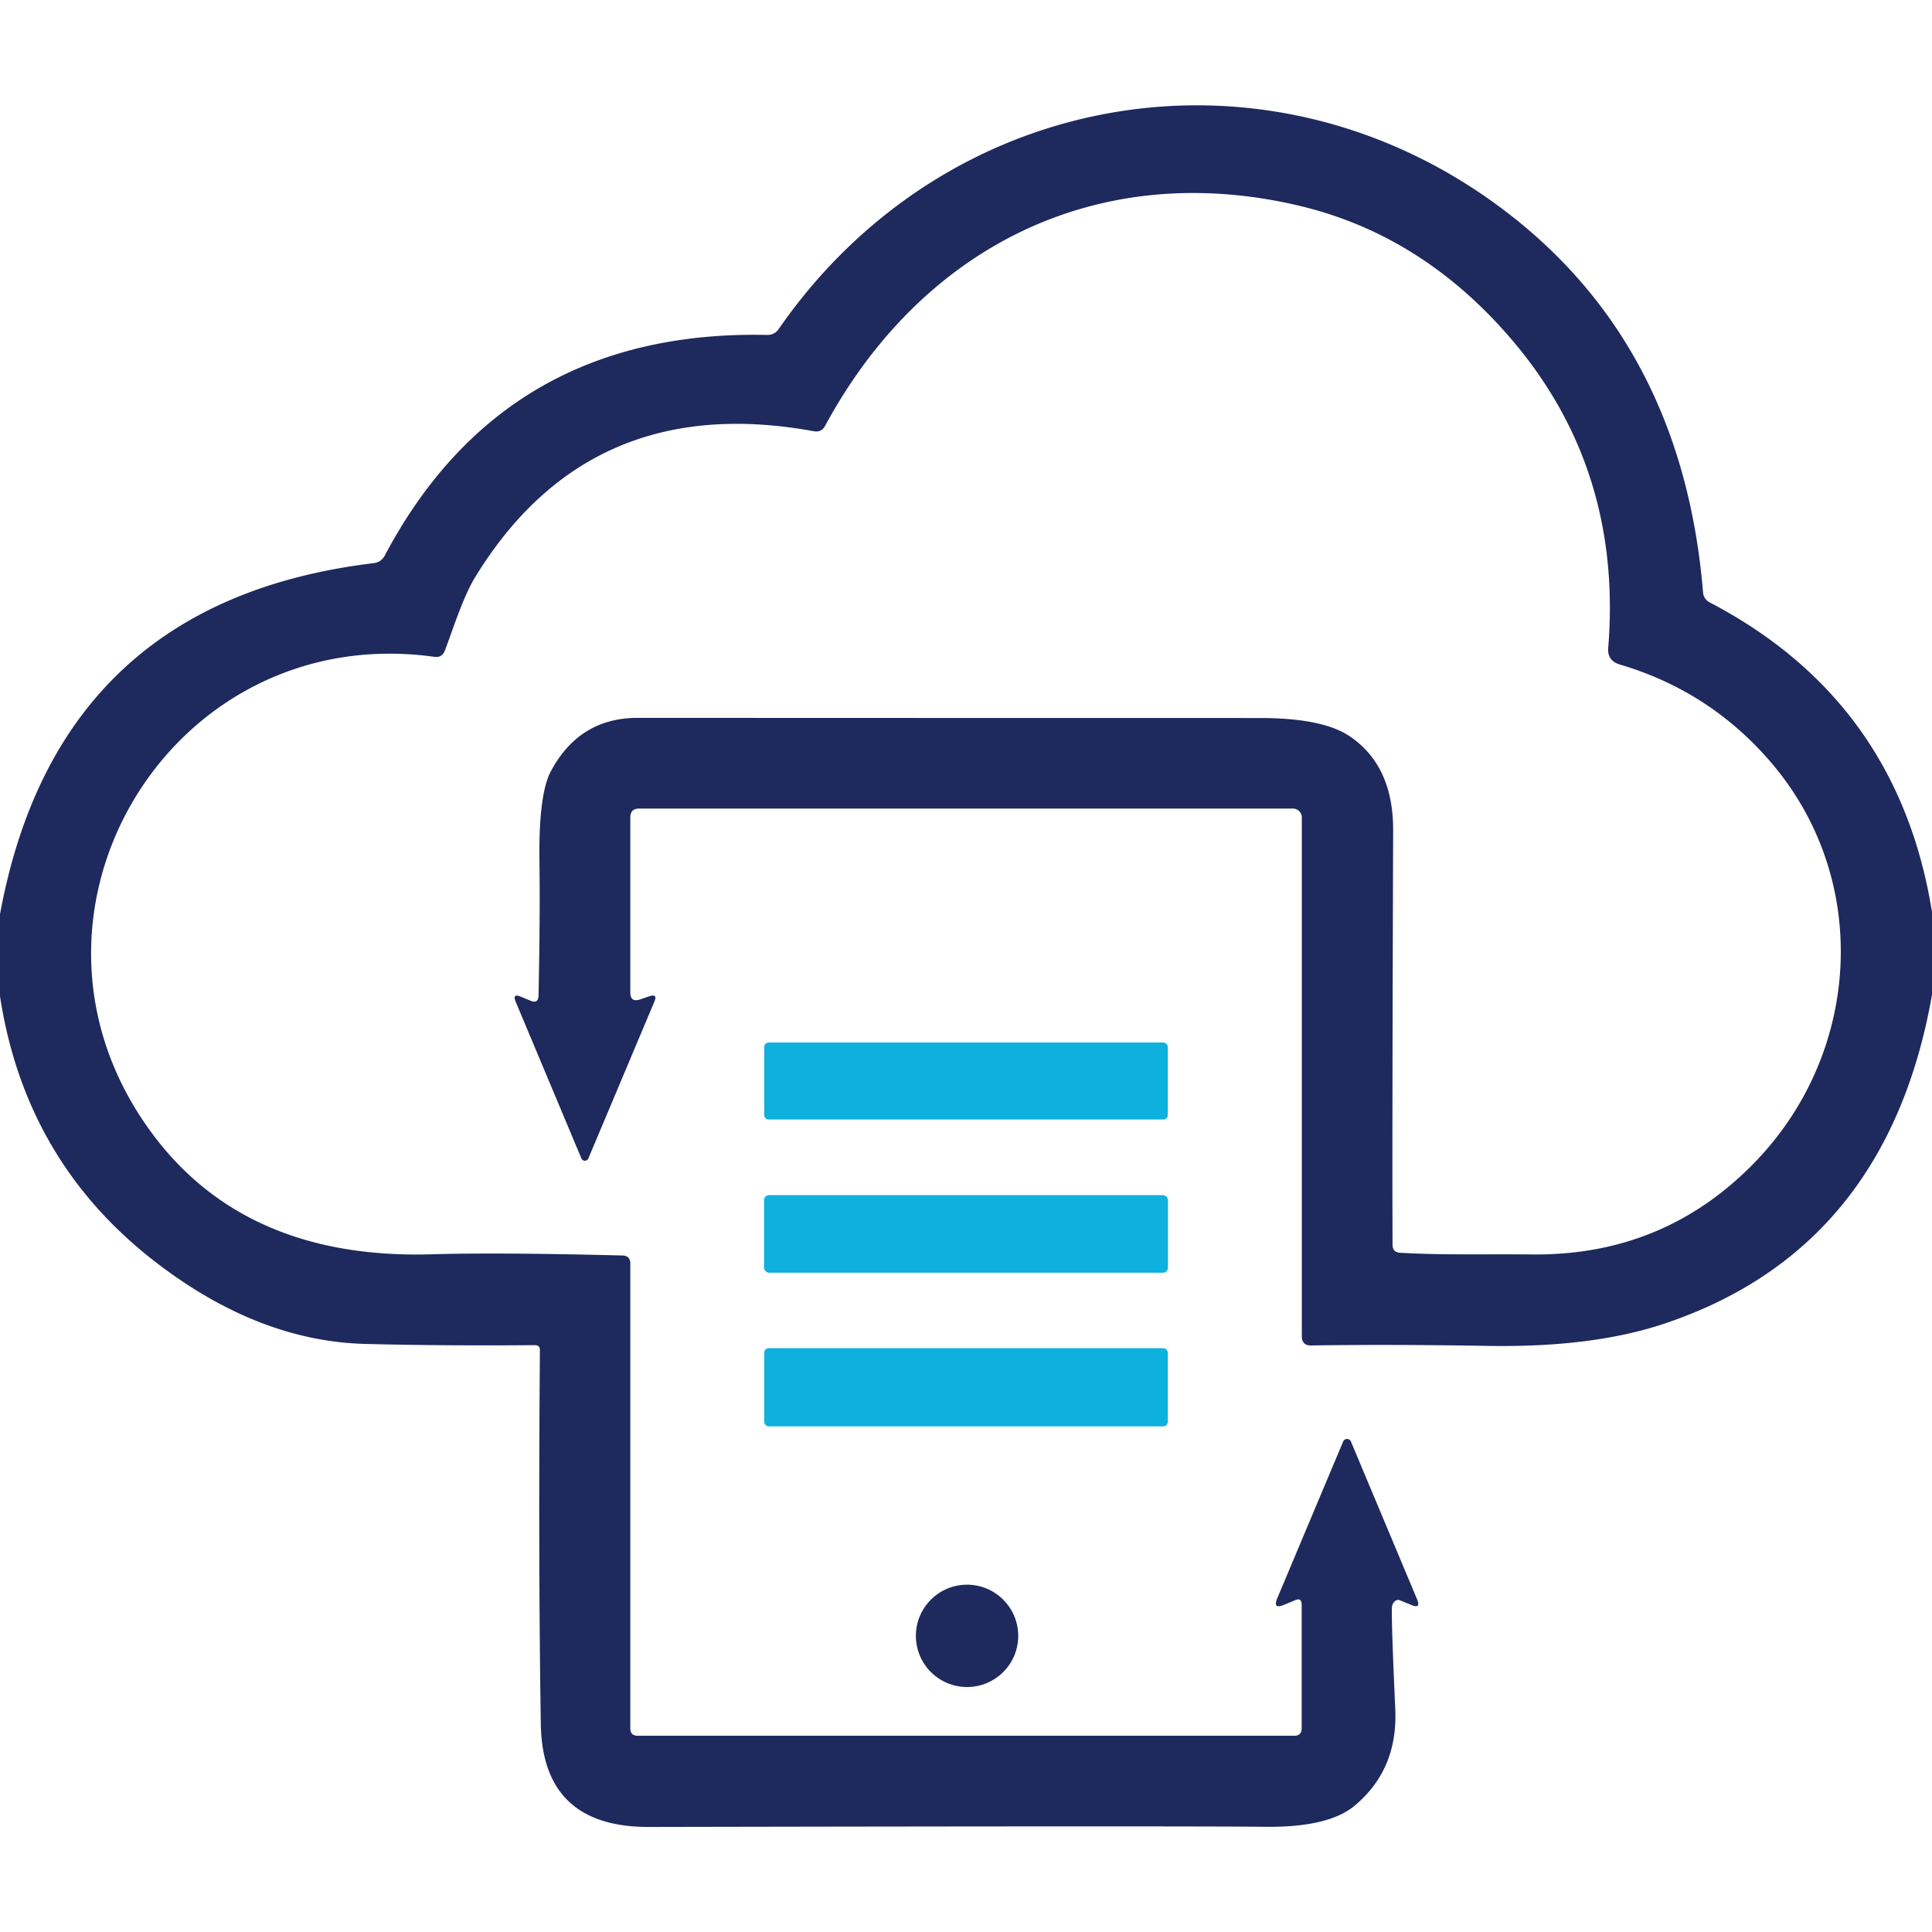 <?xml version="1.0" encoding="UTF-8" standalone="no"?>
<!DOCTYPE svg PUBLIC "-//W3C//DTD SVG 1.1//EN" "http://www.w3.org/Graphics/SVG/1.1/DTD/svg11.dtd">
<svg xmlns="http://www.w3.org/2000/svg" version="1.1" viewBox="0.00 0.00 128.00 128.00">
<path fill="#1e295d" d="
  M 128.00 60.42
  L 128.00 65.91
  Q 125.03 82.77 110.25 87.70
  Q 105.53 89.28 98.64 89.17
  Q 92.22 89.06 86.87 89.14
  Q 86.25 89.15 86.25 88.53
  L 86.25 54.16
  A 0.59 0.59 0.0 0 0 85.66 53.57
  L 42.34 53.57
  Q 41.76 53.57 41.76 54.16
  L 41.76 65.74
  Q 41.76 66.44 42.42 66.21
  L 43.01 66.01
  Q 43.59 65.81 43.35 66.37
  L 38.98 76.75
  A 0.25 0.25 0.0 0 1 38.52 76.75
  L 34.17 66.38
  Q 33.92 65.78 34.52 66.04
  L 35.15 66.30
  Q 35.67 66.52 35.68 65.95
  Q 35.79 60.55 35.74 57.06
  Q 35.68 52.61 36.50 51.09
  Q 38.39 47.56 42.25 47.56
  Q 62.85 47.57 83.47 47.57
  Q 87.67 47.57 89.45 48.80
  Q 92.31 50.75 92.30 55.01
  Q 92.23 76.10 92.26 82.47
  Q 92.26 82.97 92.76 83.00
  C 95.68 83.16 97.87 83.08 101.61 83.11
  Q 110.19 83.17 116.13 77.14
  C 123.34 69.84 124.04 58.20 117.22 50.38
  Q 113.21 45.77 107.33 44.03
  Q 106.47 43.78 106.55 42.90
  Q 107.49 31.22 100.30 22.67
  Q 94.32 15.57 86.03 13.62
  C 72.86 10.52 61.15 16.22 54.66 28.22
  Q 54.42 28.66 53.92 28.57
  Q 39.06 25.85 31.48 38.24
  C 30.64 39.61 29.90 42.02 29.47 43.11
  Q 29.28 43.58 28.80 43.52
  C 11.08 41.03 -0.72 61.05 10.31 75.40
  Q 16.51 83.46 28.61 83.10
  Q 32.98 82.97 41.23 83.18
  Q 41.76 83.19 41.76 83.72
  L 41.76 114.51
  Q 41.76 115.00 42.26 115.00
  L 85.74 115.00
  Q 86.24 115.00 86.24 114.50
  L 86.24 106.31
  Q 86.24 105.83 85.80 106.02
  L 85.08 106.32
  Q 84.30 106.65 84.63 105.87
  L 88.99 95.50
  A 0.28 0.28 0.0 0 1 89.50 95.50
  L 93.89 105.97
  Q 94.15 106.60 93.52 106.34
  L 92.74 106.02
  A 0.49 0.37 -78.7 0 0 92.22 106.48
  Q 92.17 107.23 92.44 113.24
  Q 92.62 117.23 89.75 119.63
  Q 88.02 121.08 83.81 121.03
  Q 78.29 120.97 43.00 121.04
  Q 35.93 121.06 35.83 114.20
  Q 35.66 103.29 35.77 89.47
  Q 35.78 89.11 35.42 89.12
  Q 29.38 89.17 24.24 89.04
  Q 17.14 88.87 10.34 83.64
  Q 1.68 76.98 0.00 66.00
  L 0.00 60.57
  Q 3.82 39.83 24.76 37.31
  Q 25.25 37.25 25.49 36.81
  Q 33.43 21.82 50.82 22.19
  Q 51.31 22.20 51.59 21.80
  C 62.82 5.58 84.32 2.18 99.81 14.05
  Q 111.47 22.98 112.83 39.22
  Q 112.86 39.70 113.29 39.92
  Q 125.75 46.44 128.00 60.42
  Z"
/>
<rect fill="#0eb1dd" x="50.63" y="69.07" width="26.74" height="5.10" rx="0.29"/>
<rect fill="#0eb1dd" x="50.62" y="79.18" width="26.76" height="5.14" rx="0.33"/>
<rect fill="#0eb1dd" x="50.63" y="89.32" width="26.74" height="5.18" rx="0.30"/>
<circle fill="#1e295d" cx="64.07" cy="108.38" r="3.39"/>
</svg>
